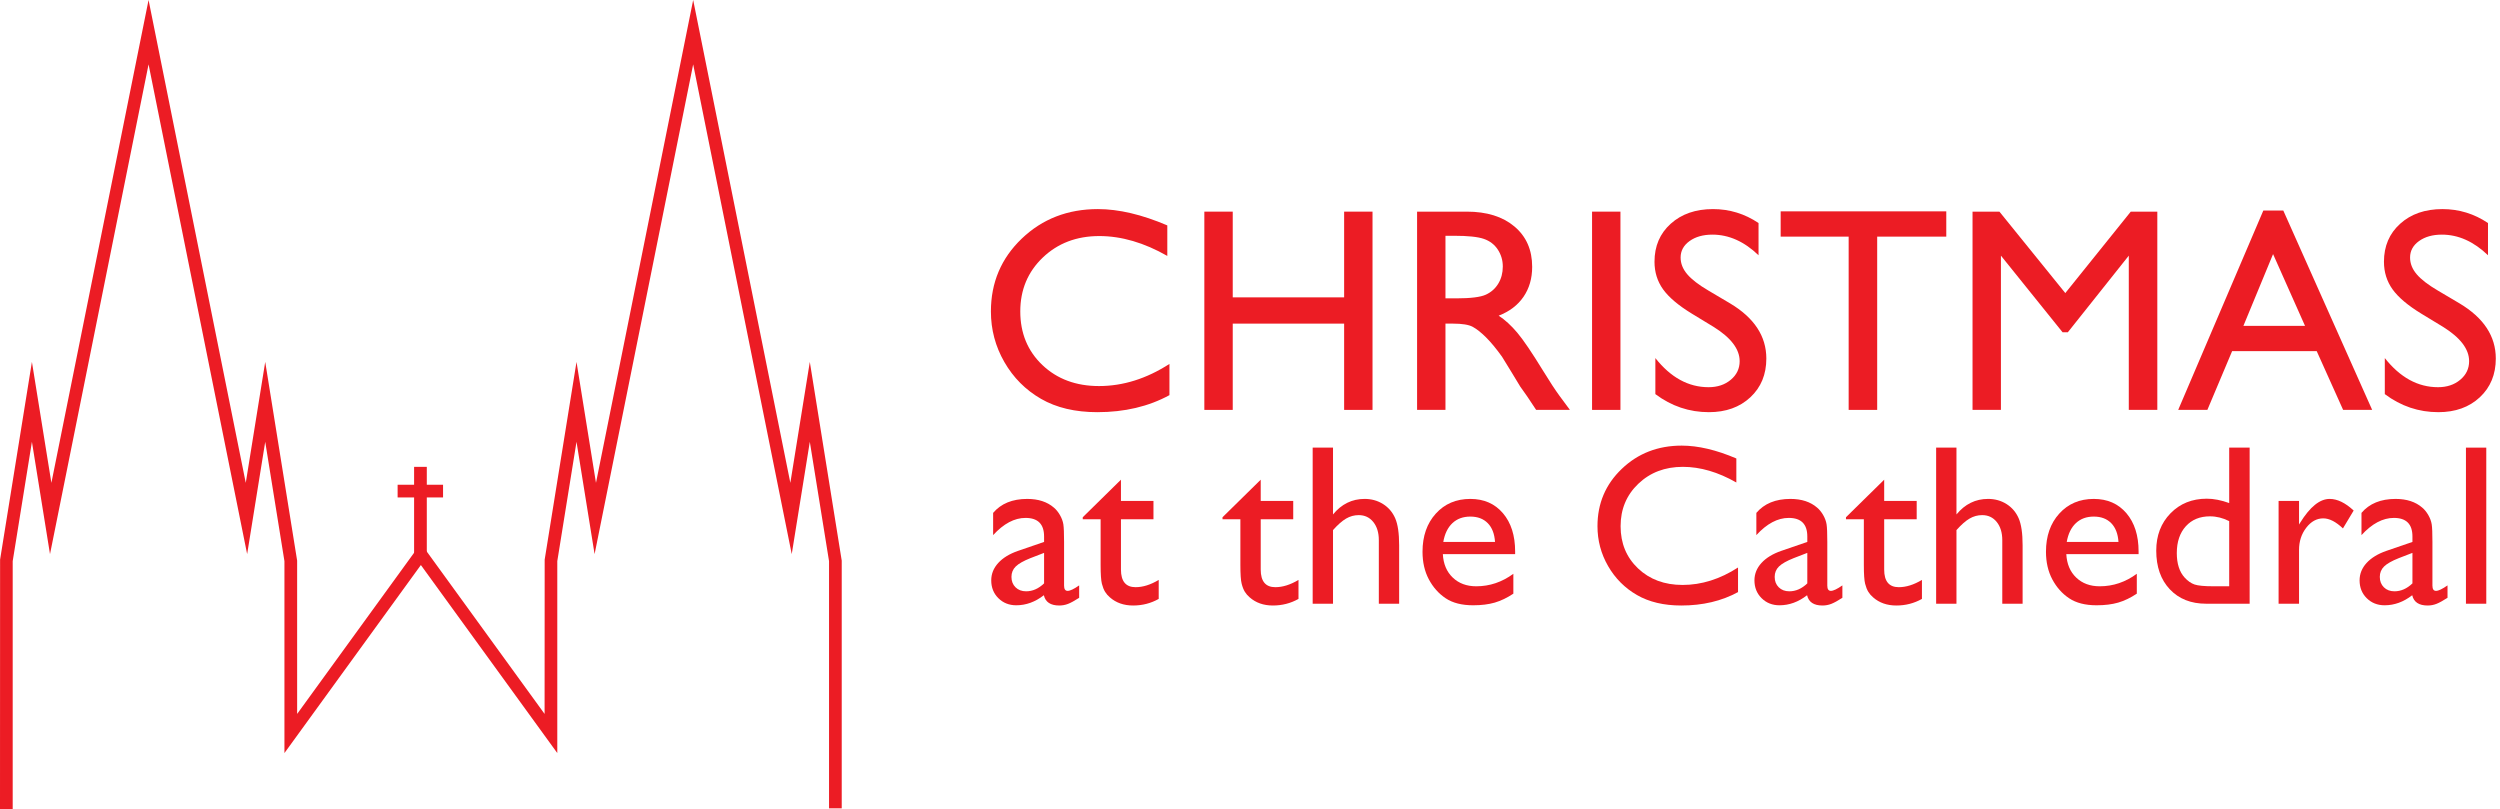 <svg width="275" height="89" viewBox="0 0 275 89" fill="none" xmlns="http://www.w3.org/2000/svg">
<path d="M46.948 61.126H45.551V51.354H46.948V61.126Z" fill="#EC1C24"/>
<path d="M48.736 54.719H43.738V53.322H48.736V54.719Z" fill="#EC1C24"/>
<path d="M1.397 88.995H0L0.009 61.56L3.511 39.809L5.653 53.115L16.342 0L27.034 53.115L29.174 39.809L32.685 61.67V78.532L46.296 59.776L59.905 78.532L59.914 61.56L63.416 39.811L65.558 53.115L76.249 0L86.938 53.115L89.08 39.811L92.59 61.67V88.917H91.194V61.726L89.08 48.598L87.091 60.953L76.249 7.079L65.405 60.953L63.416 48.598L61.302 61.726V82.837L46.296 62.154L31.288 82.837V61.726L29.174 48.598L27.186 60.953L16.342 7.079L5.5 60.953L3.511 48.598L1.397 61.726V88.995Z" fill="#EC1C24"/>
<path d="M128.639 40.032V43.466C126.348 44.715 123.704 45.339 120.707 45.339C118.272 45.339 116.206 44.85 114.51 43.872C112.813 42.893 111.471 41.545 110.482 39.828C109.494 38.111 109 36.254 109 34.256C109 31.082 110.131 28.412 112.394 26.247C114.658 24.082 117.45 23 120.769 23C123.059 23 125.604 23.599 128.404 24.795V28.152C125.854 26.695 123.361 25.966 120.926 25.966C118.428 25.966 116.355 26.755 114.706 28.331C113.056 29.907 112.231 31.882 112.231 34.256C112.231 36.649 113.042 38.616 114.665 40.156C116.289 41.696 118.366 42.466 120.895 42.466C123.538 42.466 126.12 41.654 128.639 40.032Z" fill="#EC1C24"/>
<path d="M147.855 23.28H150.977V45.089H147.855V35.598H135.601V45.089H132.478V23.28H135.601V32.71H147.855V23.28Z" fill="#EC1C24"/>
<path fill-rule="evenodd" clip-rule="evenodd" d="M155.879 45.089V23.28H161.342C163.549 23.28 165.3 23.827 166.595 24.92C167.891 26.013 168.539 27.491 168.539 29.355C168.539 30.624 168.221 31.721 167.586 32.648C166.951 33.574 166.041 34.266 164.854 34.724C165.552 35.181 166.234 35.806 166.9 36.597C167.566 37.388 168.502 38.767 169.709 40.735C170.469 41.973 171.078 42.904 171.537 43.528L172.691 45.089H168.976L168.024 43.653C167.993 43.6 167.931 43.511 167.838 43.387L167.23 42.528L166.264 40.935L165.218 39.232C164.574 38.337 163.984 37.625 163.448 37.095C162.911 36.565 162.426 36.183 161.994 35.948C161.561 35.715 160.834 35.598 159.813 35.598H159.001V45.089H155.879ZM159.937 25.935H159.001V32.82H160.188C161.77 32.819 162.855 32.684 163.442 32.414C164.03 32.144 164.488 31.735 164.817 31.188C165.145 30.642 165.308 30.02 165.308 29.322C165.308 28.635 165.126 28.014 164.761 27.457C164.397 26.901 163.885 26.508 163.224 26.278C162.563 26.049 161.468 25.935 159.937 25.935Z" fill="#EC1C24"/>
<path d="M175.127 23.28H178.249V45.089H175.127V23.28Z" fill="#EC1C24"/>
<path d="M188.489 35.952L186.117 34.51C184.629 33.601 183.57 32.707 182.94 31.828C182.31 30.948 181.995 29.936 181.995 28.791C181.995 27.074 182.591 25.68 183.783 24.609C184.975 23.536 186.523 23 188.427 23C190.248 23 191.918 23.512 193.439 24.534V28.077C191.867 26.566 190.175 25.809 188.365 25.809C187.345 25.809 186.507 26.045 185.851 26.517C185.195 26.989 184.868 27.593 184.868 28.329C184.868 28.983 185.109 29.594 185.593 30.163C186.076 30.734 186.853 31.333 187.923 31.96L190.307 33.371C192.967 34.96 194.297 36.982 194.297 39.439C194.297 41.187 193.712 42.608 192.541 43.7C191.37 44.793 189.848 45.339 187.974 45.339C185.82 45.339 183.859 44.677 182.09 43.353V39.388C183.776 41.524 185.727 42.592 187.943 42.592C188.922 42.592 189.737 42.32 190.387 41.775C191.037 41.231 191.362 40.549 191.362 39.73C191.362 38.403 190.404 37.143 188.489 35.952Z" fill="#EC1C24"/>
<path d="M195.873 23.249H214.091V26.029H206.49V45.089H203.352V26.029H195.873V23.249Z" fill="#EC1C24"/>
<path d="M234.385 23.28H237.305V45.089H234.167V28.121L227.461 36.55H226.884L220.102 28.121V45.089H216.979V23.28H219.936L227.183 32.238L234.385 23.28Z" fill="#EC1C24"/>
<path fill-rule="evenodd" clip-rule="evenodd" d="M248.968 23.156H251.161L260.939 45.089H257.744L254.839 38.627H245.533L242.81 45.089H239.601L248.968 23.156ZM253.554 35.849L250.037 27.95L246.773 35.849H253.554Z" fill="#EC1C24"/>
<path d="M268.73 35.952L266.357 34.51C264.868 33.601 263.81 32.707 263.181 31.828C262.551 30.948 262.235 29.936 262.235 28.791C262.235 27.074 262.831 25.68 264.023 24.609C265.214 23.536 266.762 23 268.667 23C270.488 23 272.159 23.512 273.679 24.534V28.077C272.107 26.566 270.416 25.809 268.605 25.809C267.586 25.809 266.748 26.045 266.092 26.517C265.436 26.989 265.108 27.593 265.108 28.329C265.108 28.983 265.349 29.594 265.832 30.163C266.315 30.734 267.092 31.333 268.162 31.96L270.546 33.371C273.207 34.96 274.538 36.982 274.538 39.439C274.537 41.187 273.951 42.608 272.78 43.7C271.609 44.793 270.088 45.339 268.215 45.339C266.06 45.339 264.098 44.677 262.329 43.353V39.388C264.015 41.524 265.967 42.592 268.184 42.592C269.162 42.592 269.976 42.32 270.626 41.775C271.277 41.231 271.603 40.549 271.603 39.73C271.603 38.403 270.645 37.143 268.73 35.952Z" fill="#EC1C24"/>
<path fill-rule="evenodd" clip-rule="evenodd" d="M117.048 59.612V64.418C117.048 64.803 117.179 64.996 117.442 64.996C117.712 64.996 118.134 64.795 118.708 64.393V65.758C118.2 66.086 117.792 66.309 117.485 66.427C117.177 66.546 116.856 66.606 116.521 66.606C115.562 66.606 114.996 66.229 114.824 65.475C113.874 66.213 112.862 66.581 111.789 66.581C111.002 66.581 110.346 66.321 109.821 65.8C109.297 65.281 109.036 64.628 109.036 63.84C109.036 63.128 109.292 62.491 109.804 61.929C110.315 61.368 111.042 60.923 111.985 60.596L114.849 59.612V59.011C114.849 57.65 114.168 56.97 112.808 56.97C111.587 56.97 110.399 57.601 109.244 58.863V56.417C110.113 55.393 111.363 54.881 112.993 54.881C114.213 54.881 115.192 55.2 115.93 55.84C116.175 56.045 116.397 56.317 116.594 56.657C116.79 56.997 116.915 57.337 116.969 57.678C117.022 58.018 117.048 58.663 117.048 59.612ZM114.849 64.172V60.816L113.349 61.395C112.587 61.698 112.048 62.003 111.733 62.31C111.418 62.618 111.26 63.001 111.26 63.459C111.26 63.926 111.409 64.307 111.708 64.603C112.008 64.897 112.395 65.044 112.87 65.044C113.582 65.044 114.242 64.754 114.849 64.172Z" fill="#EC1C24"/>
<path d="M119.102 56.897L123.305 52.767V55.101H126.881V57.117H123.305V62.652C123.305 63.944 123.841 64.59 124.915 64.59C125.717 64.59 126.565 64.324 127.458 63.791V65.88C126.597 66.364 125.659 66.606 124.644 66.606C123.619 66.606 122.767 66.307 122.087 65.709C121.874 65.528 121.698 65.325 121.559 65.1C121.419 64.875 121.303 64.58 121.209 64.215C121.115 63.851 121.068 63.157 121.068 62.132V57.117H119.102V56.897Z" fill="#EC1C24"/>
<path d="M134.476 56.897L138.679 52.767V55.101H142.255V57.117H138.679V62.652C138.679 63.944 139.216 64.59 140.289 64.59C141.092 64.59 141.94 64.324 142.834 63.791V65.88C141.973 66.364 141.035 66.606 140.018 66.606C138.994 66.606 138.142 66.307 137.463 65.709C137.249 65.528 137.073 65.325 136.934 65.1C136.794 64.875 136.677 64.58 136.584 64.215C136.489 63.851 136.442 63.157 136.442 62.132V57.117H134.476V56.897Z" fill="#EC1C24"/>
<path d="M144.394 49.239H146.631V56.589C147.565 55.45 148.725 54.88 150.109 54.88C150.863 54.88 151.539 55.069 152.137 55.445C152.736 55.823 153.18 56.343 153.471 57.007C153.761 57.671 153.906 58.658 153.906 59.969V66.409H151.671V59.415C151.671 58.588 151.468 57.923 151.061 57.419C150.656 56.915 150.121 56.663 149.457 56.663C148.966 56.663 148.503 56.79 148.068 57.044C147.635 57.298 147.156 57.72 146.631 58.309V66.409H144.394V49.239Z" fill="#EC1C24"/>
<path fill-rule="evenodd" clip-rule="evenodd" d="M166.665 60.952H158.713C158.77 62.033 159.133 62.894 159.801 63.532C160.469 64.172 161.331 64.492 162.388 64.492C163.862 64.492 165.223 64.033 166.469 63.116V65.303C165.78 65.762 165.097 66.09 164.422 66.286C163.746 66.483 162.953 66.581 162.044 66.581C160.798 66.581 159.79 66.323 159.02 65.807C158.25 65.291 157.634 64.597 157.17 63.724C156.708 62.852 156.477 61.842 156.477 60.694C156.477 58.973 156.964 57.574 157.939 56.497C158.914 55.419 160.179 54.881 161.736 54.881C163.235 54.881 164.432 55.405 165.324 56.453C166.218 57.503 166.665 58.908 166.665 60.669V60.952ZM158.762 59.612H164.453C164.395 58.72 164.129 58.032 163.654 57.548C163.179 57.065 162.539 56.824 161.736 56.824C160.933 56.824 160.276 57.065 159.763 57.548C159.251 58.032 158.917 58.72 158.762 59.612Z" fill="#EC1C24"/>
<path d="M191.183 62.426V65.13C189.381 66.114 187.299 66.606 184.939 66.606C183.022 66.606 181.396 66.221 180.061 65.45C178.725 64.68 177.668 63.618 176.889 62.266C176.111 60.915 175.722 59.453 175.723 57.88C175.722 55.38 176.612 53.279 178.395 51.575C180.177 49.87 182.375 49.018 184.989 49.018C186.791 49.018 188.794 49.489 190.998 50.432V53.075C188.991 51.927 187.029 51.353 185.112 51.353C183.146 51.353 181.513 51.974 180.213 53.216C178.915 54.456 178.266 56.011 178.266 57.88C178.266 59.764 178.905 61.312 180.184 62.525C181.462 63.738 183.096 64.344 185.087 64.344C187.168 64.344 189.2 63.705 191.183 62.426Z" fill="#EC1C24"/>
<path fill-rule="evenodd" clip-rule="evenodd" d="M201.003 59.612V64.418C201.003 64.803 201.134 64.996 201.397 64.996C201.668 64.996 202.089 64.795 202.662 64.393V65.758C202.154 66.086 201.747 66.309 201.44 66.427C201.132 66.546 200.81 66.606 200.474 66.606C199.516 66.606 198.951 66.229 198.779 65.475C197.828 66.213 196.816 66.581 195.743 66.581C194.957 66.581 194.301 66.321 193.776 65.8C193.253 65.281 192.99 64.628 192.989 63.84C192.99 63.128 193.246 62.491 193.758 61.929C194.27 61.368 194.997 60.923 195.94 60.596L198.804 59.612V59.011C198.804 57.65 198.124 56.97 196.763 56.97C195.542 56.97 194.355 57.601 193.199 58.863V56.417C194.067 55.393 195.316 54.881 196.947 54.881C198.168 54.881 199.148 55.2 199.885 55.84C200.131 56.045 200.352 56.317 200.549 56.657C200.745 56.997 200.87 57.337 200.924 57.678C200.977 58.018 201.003 58.663 201.003 59.612ZM198.804 64.172V60.816L197.304 61.395C196.542 61.698 196.003 62.003 195.688 62.31C195.373 62.618 195.215 63.001 195.215 63.459C195.214 63.926 195.364 64.307 195.663 64.603C195.962 64.897 196.349 65.044 196.825 65.044C197.538 65.044 198.197 64.754 198.804 64.172Z" fill="#EC1C24"/>
<path d="M203.057 56.897L207.26 52.767V55.101H210.836V57.117H207.26V62.652C207.259 63.944 207.795 64.59 208.87 64.59C209.672 64.59 210.52 64.324 211.413 63.791V65.88C210.552 66.364 209.614 66.606 208.599 66.606C207.574 66.606 206.722 66.307 206.042 65.709C205.829 65.528 205.653 65.325 205.514 65.1C205.374 64.875 205.258 64.58 205.164 64.215C205.07 63.851 205.023 63.157 205.023 62.132V57.117H203.057V56.897Z" fill="#EC1C24"/>
<path d="M212.975 49.239H215.211V56.589C216.145 55.45 217.304 54.88 218.69 54.88C219.444 54.88 220.12 55.069 220.718 55.445C221.315 55.823 221.76 56.343 222.051 57.007C222.341 57.671 222.487 58.658 222.487 59.969V66.409H220.251V59.415C220.25 58.588 220.047 57.923 219.642 57.419C219.236 56.915 218.702 56.663 218.038 56.663C217.546 56.663 217.083 56.79 216.649 57.044C216.215 57.298 215.736 57.72 215.211 58.309V66.409H212.975V49.239Z" fill="#EC1C24"/>
<path fill-rule="evenodd" clip-rule="evenodd" d="M235.245 60.952H227.293C227.351 62.033 227.713 62.894 228.381 63.532C229.048 64.172 229.91 64.492 230.968 64.492C232.442 64.492 233.803 64.033 235.049 63.116V65.303C234.36 65.762 233.677 66.09 233.002 66.286C232.326 66.483 231.533 66.581 230.624 66.581C229.378 66.581 228.37 66.323 227.6 65.807C226.83 65.291 226.214 64.597 225.75 63.724C225.288 62.852 225.057 61.842 225.057 60.694C225.057 58.973 225.544 57.574 226.519 56.497C227.494 55.419 228.759 54.881 230.316 54.881C231.815 54.881 233.012 55.405 233.906 56.453C234.799 57.503 235.245 58.908 235.245 60.669V60.952ZM227.342 59.612H233.033C232.975 58.72 232.709 58.032 232.234 57.548C231.759 57.065 231.12 56.824 230.316 56.824C229.513 56.824 228.856 57.065 228.345 57.548C227.832 58.032 227.497 58.72 227.342 59.612Z" fill="#EC1C24"/>
<path fill-rule="evenodd" clip-rule="evenodd" d="M245.212 49.239H247.461V66.409H242.679C241.008 66.409 239.675 65.88 238.68 64.823C237.684 63.767 237.187 62.349 237.187 60.571C237.187 58.907 237.709 57.539 238.755 56.466C239.799 55.392 241.132 54.856 242.754 54.856C243.508 54.856 244.327 55.016 245.212 55.336V49.239ZM245.212 64.491V57.324C244.516 56.973 243.811 56.797 243.098 56.797C241.984 56.797 241.097 57.161 240.438 57.891C239.778 58.621 239.448 59.604 239.448 60.84C239.448 62.003 239.735 62.901 240.309 63.532C240.653 63.909 241.017 64.163 241.402 64.295C241.787 64.425 242.479 64.491 243.48 64.491H245.212Z" fill="#EC1C24"/>
<path d="M252.894 55.102V57.696L253.017 57.499C254.098 55.753 255.179 54.881 256.262 54.881C257.105 54.881 257.986 55.307 258.903 56.159L257.724 58.125C256.945 57.388 256.224 57.02 255.561 57.02C254.84 57.02 254.215 57.363 253.686 58.051C253.157 58.739 252.893 59.555 252.894 60.498V66.409H250.645V55.102H252.894Z" fill="#EC1C24"/>
<path fill-rule="evenodd" clip-rule="evenodd" d="M267.567 59.612V64.418C267.567 64.803 267.698 64.996 267.961 64.996C268.231 64.996 268.653 64.795 269.227 64.393V65.758C268.719 66.086 268.311 66.309 268.004 66.427C267.697 66.546 267.376 66.606 267.04 66.606C266.081 66.606 265.515 66.229 265.344 65.475C264.392 66.213 263.38 66.581 262.308 66.581C261.522 66.581 260.866 66.321 260.34 65.8C259.817 65.281 259.555 64.628 259.555 63.84C259.555 63.128 259.81 62.491 260.322 61.929C260.835 61.368 261.562 60.923 262.504 60.596L265.368 59.612V59.011C265.368 57.65 264.688 56.97 263.328 56.97C262.107 56.97 260.918 57.601 259.763 58.863V56.417C260.632 55.393 261.882 54.881 263.512 54.881C264.733 54.881 265.711 55.2 266.449 55.84C266.695 56.045 266.916 56.317 267.113 56.657C267.309 56.997 267.434 57.337 267.488 57.678C267.541 58.018 267.567 58.663 267.567 59.612ZM265.368 64.172V60.816L263.868 61.395C263.106 61.698 262.567 62.003 262.252 62.31C261.937 62.618 261.779 63.001 261.779 63.459C261.779 63.926 261.928 64.307 262.227 64.603C262.527 64.897 262.914 65.044 263.389 65.044C264.101 65.044 264.761 64.754 265.368 64.172Z" fill="#EC1C24"/>
<path d="M271.254 49.239H273.491V66.409H271.254V49.239Z" fill="#EC1C24"/>
</svg>
